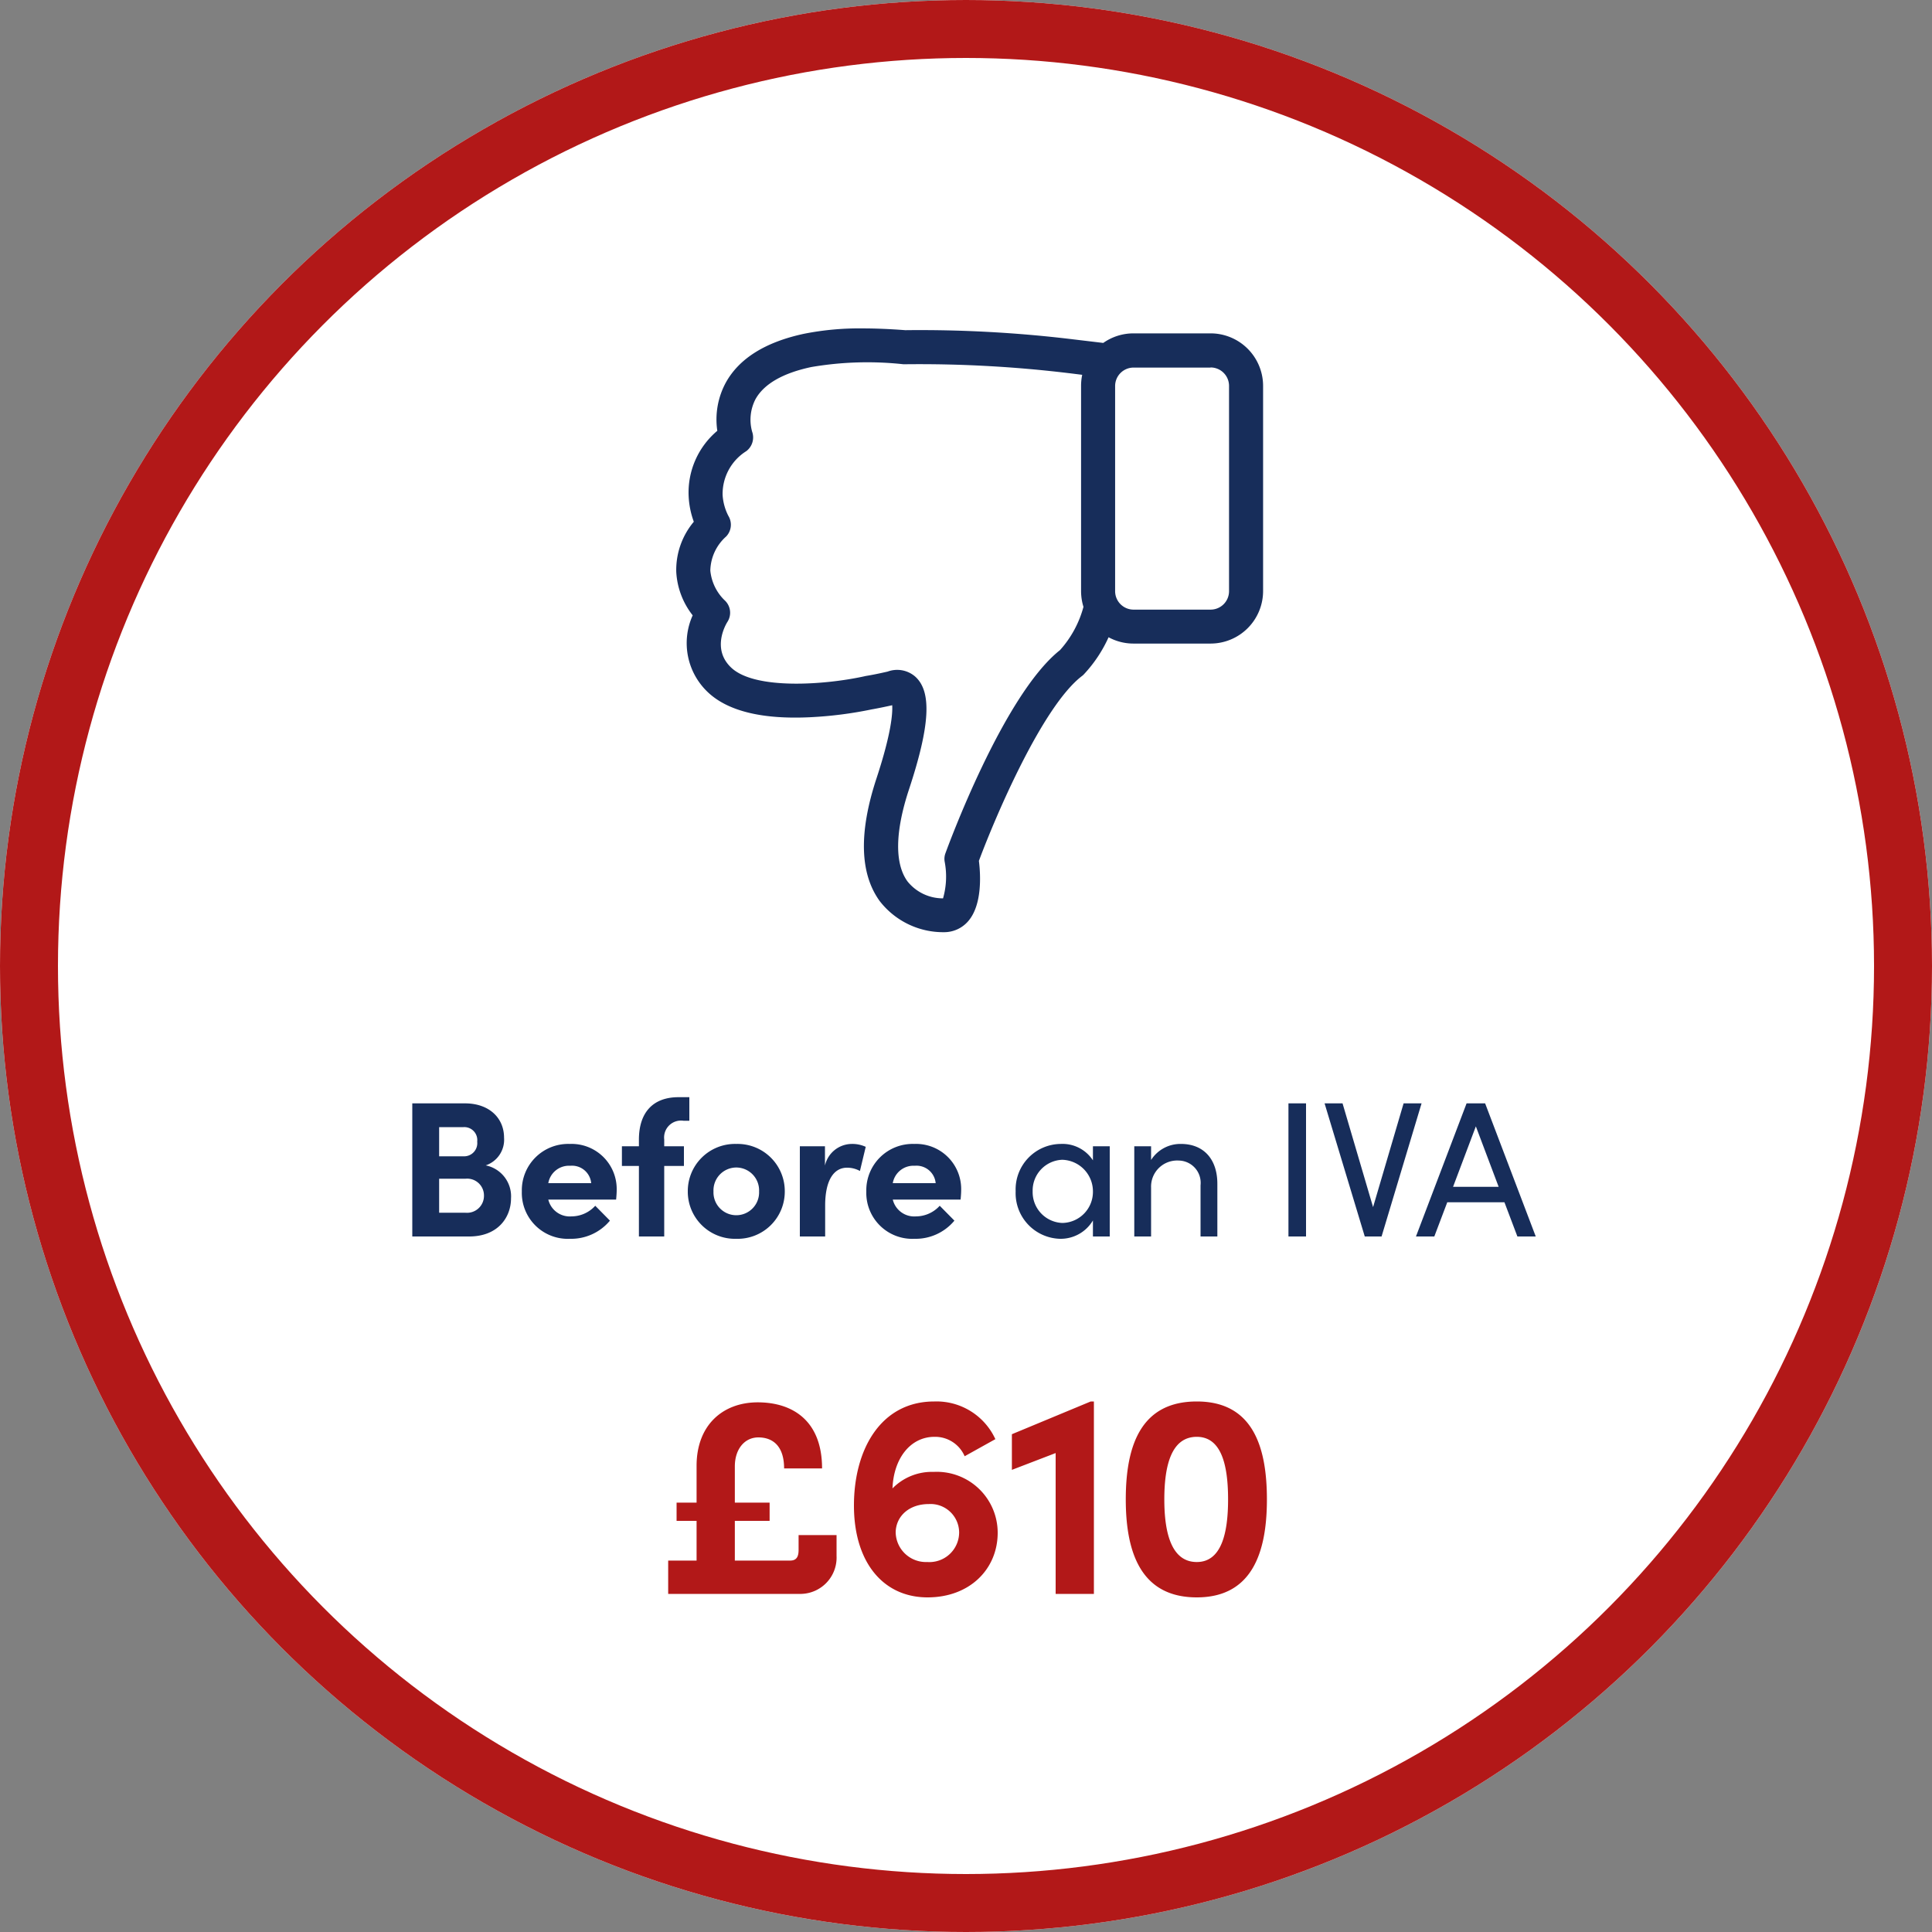 <svg xmlns="http://www.w3.org/2000/svg" width="200" height="200" viewBox="0 0 200 200"><rect x="0" y="0" width="200" height="200" fill="#808080" stroke="none"/><g id="Group_1368" data-name="Group 1368" transform="translate(-708 -2688)"><g id="Ellipse_14" data-name="Ellipse 14" transform="translate(708 2688)" fill="#fff" stroke="#b21818" stroke-width="6"><circle cx="100" cy="100" r="100" stroke="none"></circle><circle cx="100" cy="100" r="97" fill="none"></circle></g><path id="Path_968" data-name="Path 968" d="M9.28-7.36a2.8,2.8,0,0,0,1.9-2.86c0-2.08-1.58-3.56-4.04-3.56H1.68V0H7.56C10.6,0,11.9-2.04,11.9-3.94A3.265,3.265,0,0,0,9.28-7.36ZM8.4-9.82A1.363,1.363,0,0,1,6.98-8.3H4.46v-3.02H6.98A1.344,1.344,0,0,1,8.4-9.82ZM4.46-2.46V-5.98H7.2A1.738,1.738,0,0,1,9.1-4.22,1.753,1.753,0,0,1,7.16-2.46ZM22.84-4.82a4.671,4.671,0,0,0-4.86-4.76,4.8,4.8,0,0,0-4.96,4.92A4.758,4.758,0,0,0,18,.24a5.218,5.218,0,0,0,4.14-1.88L20.62-3.18a3.336,3.336,0,0,1-2.46,1.1,2.285,2.285,0,0,1-2.4-1.74h7.02C22.82-4.24,22.84-4.56,22.84-4.82Zm-7.08-.7a2.171,2.171,0,0,1,2.28-1.8,1.99,1.99,0,0,1,2.16,1.8Zm14.6-6.46v-2.44H29.24c-2.66,0-4.1,1.6-4.1,4.4v.68H23.38V-7.3h1.76V0h2.62V-7.3H29.8V-9.34H27.76v-.7a1.75,1.75,0,0,1,2-1.94ZM35.22.24a4.882,4.882,0,0,0,5.02-4.9,4.887,4.887,0,0,0-5.02-4.92A4.887,4.887,0,0,0,30.2-4.66,4.882,4.882,0,0,0,35.22.24Zm0-2.44a2.363,2.363,0,0,1-2.36-2.46,2.369,2.369,0,0,1,2.36-2.48,2.369,2.369,0,0,1,2.36,2.48A2.363,2.363,0,0,1,35.22-2.2ZM47.14-9.58A2.869,2.869,0,0,0,44.4-7.34v-2H41.8V0h2.62V-3.2c0-2.66.92-3.92,2.26-3.92a2.719,2.719,0,0,1,1.34.34l.6-2.5A3.326,3.326,0,0,0,47.14-9.58ZM58.5-4.82a4.671,4.671,0,0,0-4.86-4.76,4.8,4.8,0,0,0-4.96,4.92A4.758,4.758,0,0,0,53.66.24,5.218,5.218,0,0,0,57.8-1.64L56.28-3.18a3.336,3.336,0,0,1-2.46,1.1,2.285,2.285,0,0,1-2.4-1.74h7.02C58.48-4.24,58.5-4.56,58.5-4.82Zm-7.08-.7a2.171,2.171,0,0,1,2.28-1.8,1.99,1.99,0,0,1,2.16,1.8ZM72.14-7.88a3.755,3.755,0,0,0-3.34-1.7,4.709,4.709,0,0,0-4.66,4.9A4.726,4.726,0,0,0,68.72.24a3.886,3.886,0,0,0,3.42-1.9V0h1.74V-9.34H72.14ZM68.98-1.4A3.192,3.192,0,0,1,65.9-4.68a3.184,3.184,0,0,1,3.06-3.26,3.27,3.27,0,0,1,3.18,3.26A3.22,3.22,0,0,1,68.98-1.4ZM81.26-9.58a3.6,3.6,0,0,0-3.1,1.66V-9.34H76.42V0h1.74V-5.06a2.7,2.7,0,0,1,2.86-2.8A2.307,2.307,0,0,1,83.28-5.3V0h1.74V-5.4C85.04-8.02,83.58-9.58,81.26-9.58ZM94.2,0V-13.78H92.38V0Zm6.94-3.04L97.98-13.78H96.12L100.28,0h1.74l4.14-13.78H104.3ZM117.98,0l-5.24-13.78h-1.92L105.58,0h1.9l1.34-3.54h5.92L116.08,0Zm-6.2-11.4,2.36,6.26h-4.72Z" transform="translate(749 2816)" fill="#172d5a" stroke="rgba(0,0,0,0)" stroke-width="1"></path><path id="Path_969" data-name="Path 969" d="M14.67-4.56c0,.66-.18,1.11-.87,1.11H8.07V-7.56h3.6V-9.45H8.07V-13.2c0-1.8,1.02-3,2.43-3,1.59,0,2.67.99,2.67,3.21H17.1c0-4.95-3.06-6.84-6.66-6.84s-6.33,2.34-6.33,6.57v3.81H2.04v1.89H4.11v4.11H1.17V0H14.94A3.759,3.759,0,0,0,18.6-3.93V-6.09H14.67Zm13.98-8.07a5.706,5.706,0,0,0-4.26,1.71c.12-3.12,1.86-5.34,4.35-5.34a3.324,3.324,0,0,1,3.12,2.01l3.18-1.77a6.707,6.707,0,0,0-6.33-3.9c-5.52,0-8.31,4.95-8.31,10.77,0,5.88,3.03,9.51,7.62,9.51,4.38,0,7.26-2.94,7.26-6.69A6.307,6.307,0,0,0,28.65-12.63ZM27.99-3.3a3.135,3.135,0,0,1-3.27-3.12c.06-1.68,1.44-2.88,3.42-2.88a2.961,2.961,0,0,1,3.15,2.94A3.08,3.08,0,0,1,27.99-3.3Zm8.76-13.23v3.69l4.53-1.74V0h3.96V-19.92h-.33ZM55.89.36c5.67,0,7.26-4.56,7.26-10.14,0-5.67-1.59-10.14-7.26-10.14-5.73,0-7.35,4.47-7.35,10.14C48.54-4.2,50.16.36,55.89.36Zm0-3.66c-2.58,0-3.36-2.91-3.36-6.48,0-3.63.78-6.48,3.36-6.48,2.52,0,3.24,2.85,3.24,6.48C59.13-6.21,58.41-3.3,55.89-3.3Z" transform="translate(776 2853)" fill="#b21818" stroke="rgba(0,0,0,0)" stroke-width="1"></path><g id="like" transform="translate(845.43 2784.5) rotate(180)"><path id="Path_111" data-name="Path 111" d="M65.607,42.49A7.764,7.764,0,0,0,67.424,37.3a7.971,7.971,0,0,0-1.7-4.5,6.985,6.985,0,0,0-1.66-8.038c-2.078-1.9-5.607-2.745-10.5-2.509a41.017,41.017,0,0,0-6.43.823h-.013c-.653.118-1.346.261-2.052.418-.052-.836.091-2.915,1.634-7.594,1.83-5.568,1.725-9.829-.34-12.678A8.308,8.308,0,0,0,39.716,0a3.282,3.282,0,0,0-2.522,1.15c-1.451,1.686-1.281,4.8-1.1,6.234-1.725,4.627-6.561,15.971-10.652,19.121a1.4,1.4,0,0,0-.209.183,14.04,14.04,0,0,0-2.562,3.843,5.393,5.393,0,0,0-2.588-.653H12.112a5.441,5.441,0,0,0-5.437,5.437V56.553a5.441,5.441,0,0,0,5.437,5.437h7.973A5.426,5.426,0,0,0,23.221,61l3.071.366a131.591,131.591,0,0,0,17.422.954c1.555.118,3.019.183,4.378.183a29.325,29.325,0,0,0,6.077-.549c4-.85,6.731-2.549,8.116-5.045a8,8,0,0,0,.889-5.006,8.337,8.337,0,0,0,2.967-6.783A8.829,8.829,0,0,0,65.607,42.49ZM12.112,58.461A1.91,1.91,0,0,1,10.2,56.553V35.3a1.91,1.91,0,0,1,1.908-1.908h7.973A1.91,1.91,0,0,1,21.993,35.3V56.54a1.91,1.91,0,0,1-1.908,1.908H12.112Zm50.149-17.5a1.757,1.757,0,0,0-.235,2.13,5.438,5.438,0,0,1,.6,2.183A5.23,5.23,0,0,1,60.17,49.8a1.781,1.781,0,0,0-.6,2.013,4.616,4.616,0,0,1-.353,3.372c-.876,1.568-2.823,2.692-5.777,3.32a34.432,34.432,0,0,1-9.528.288h-.183a129.011,129.011,0,0,1-16.991-.928h-.013L25.4,57.7a5.537,5.537,0,0,0,.118-1.15V35.3a5.529,5.529,0,0,0-.248-1.621A10.924,10.924,0,0,1,27.7,29.2C33.573,24.545,39.31,8.848,39.559,8.169a1.655,1.655,0,0,0,.078-.876,8.168,8.168,0,0,1,.17-3.79,4.689,4.689,0,0,1,3.686,1.764c1.333,1.843,1.281,5.136-.157,9.5-2.2,6.653-2.379,10.155-.64,11.7a2.849,2.849,0,0,0,2.849.51c.8-.183,1.555-.34,2.274-.457.052-.013.118-.026.17-.039,4.012-.876,11.2-1.412,13.7.863,2.117,1.934.614,4.5.444,4.77a1.748,1.748,0,0,0,.314,2.274,4.951,4.951,0,0,1,1.451,3.045A4.854,4.854,0,0,1,62.261,40.961Z" fill="#172d5a"></path></g></g></svg>